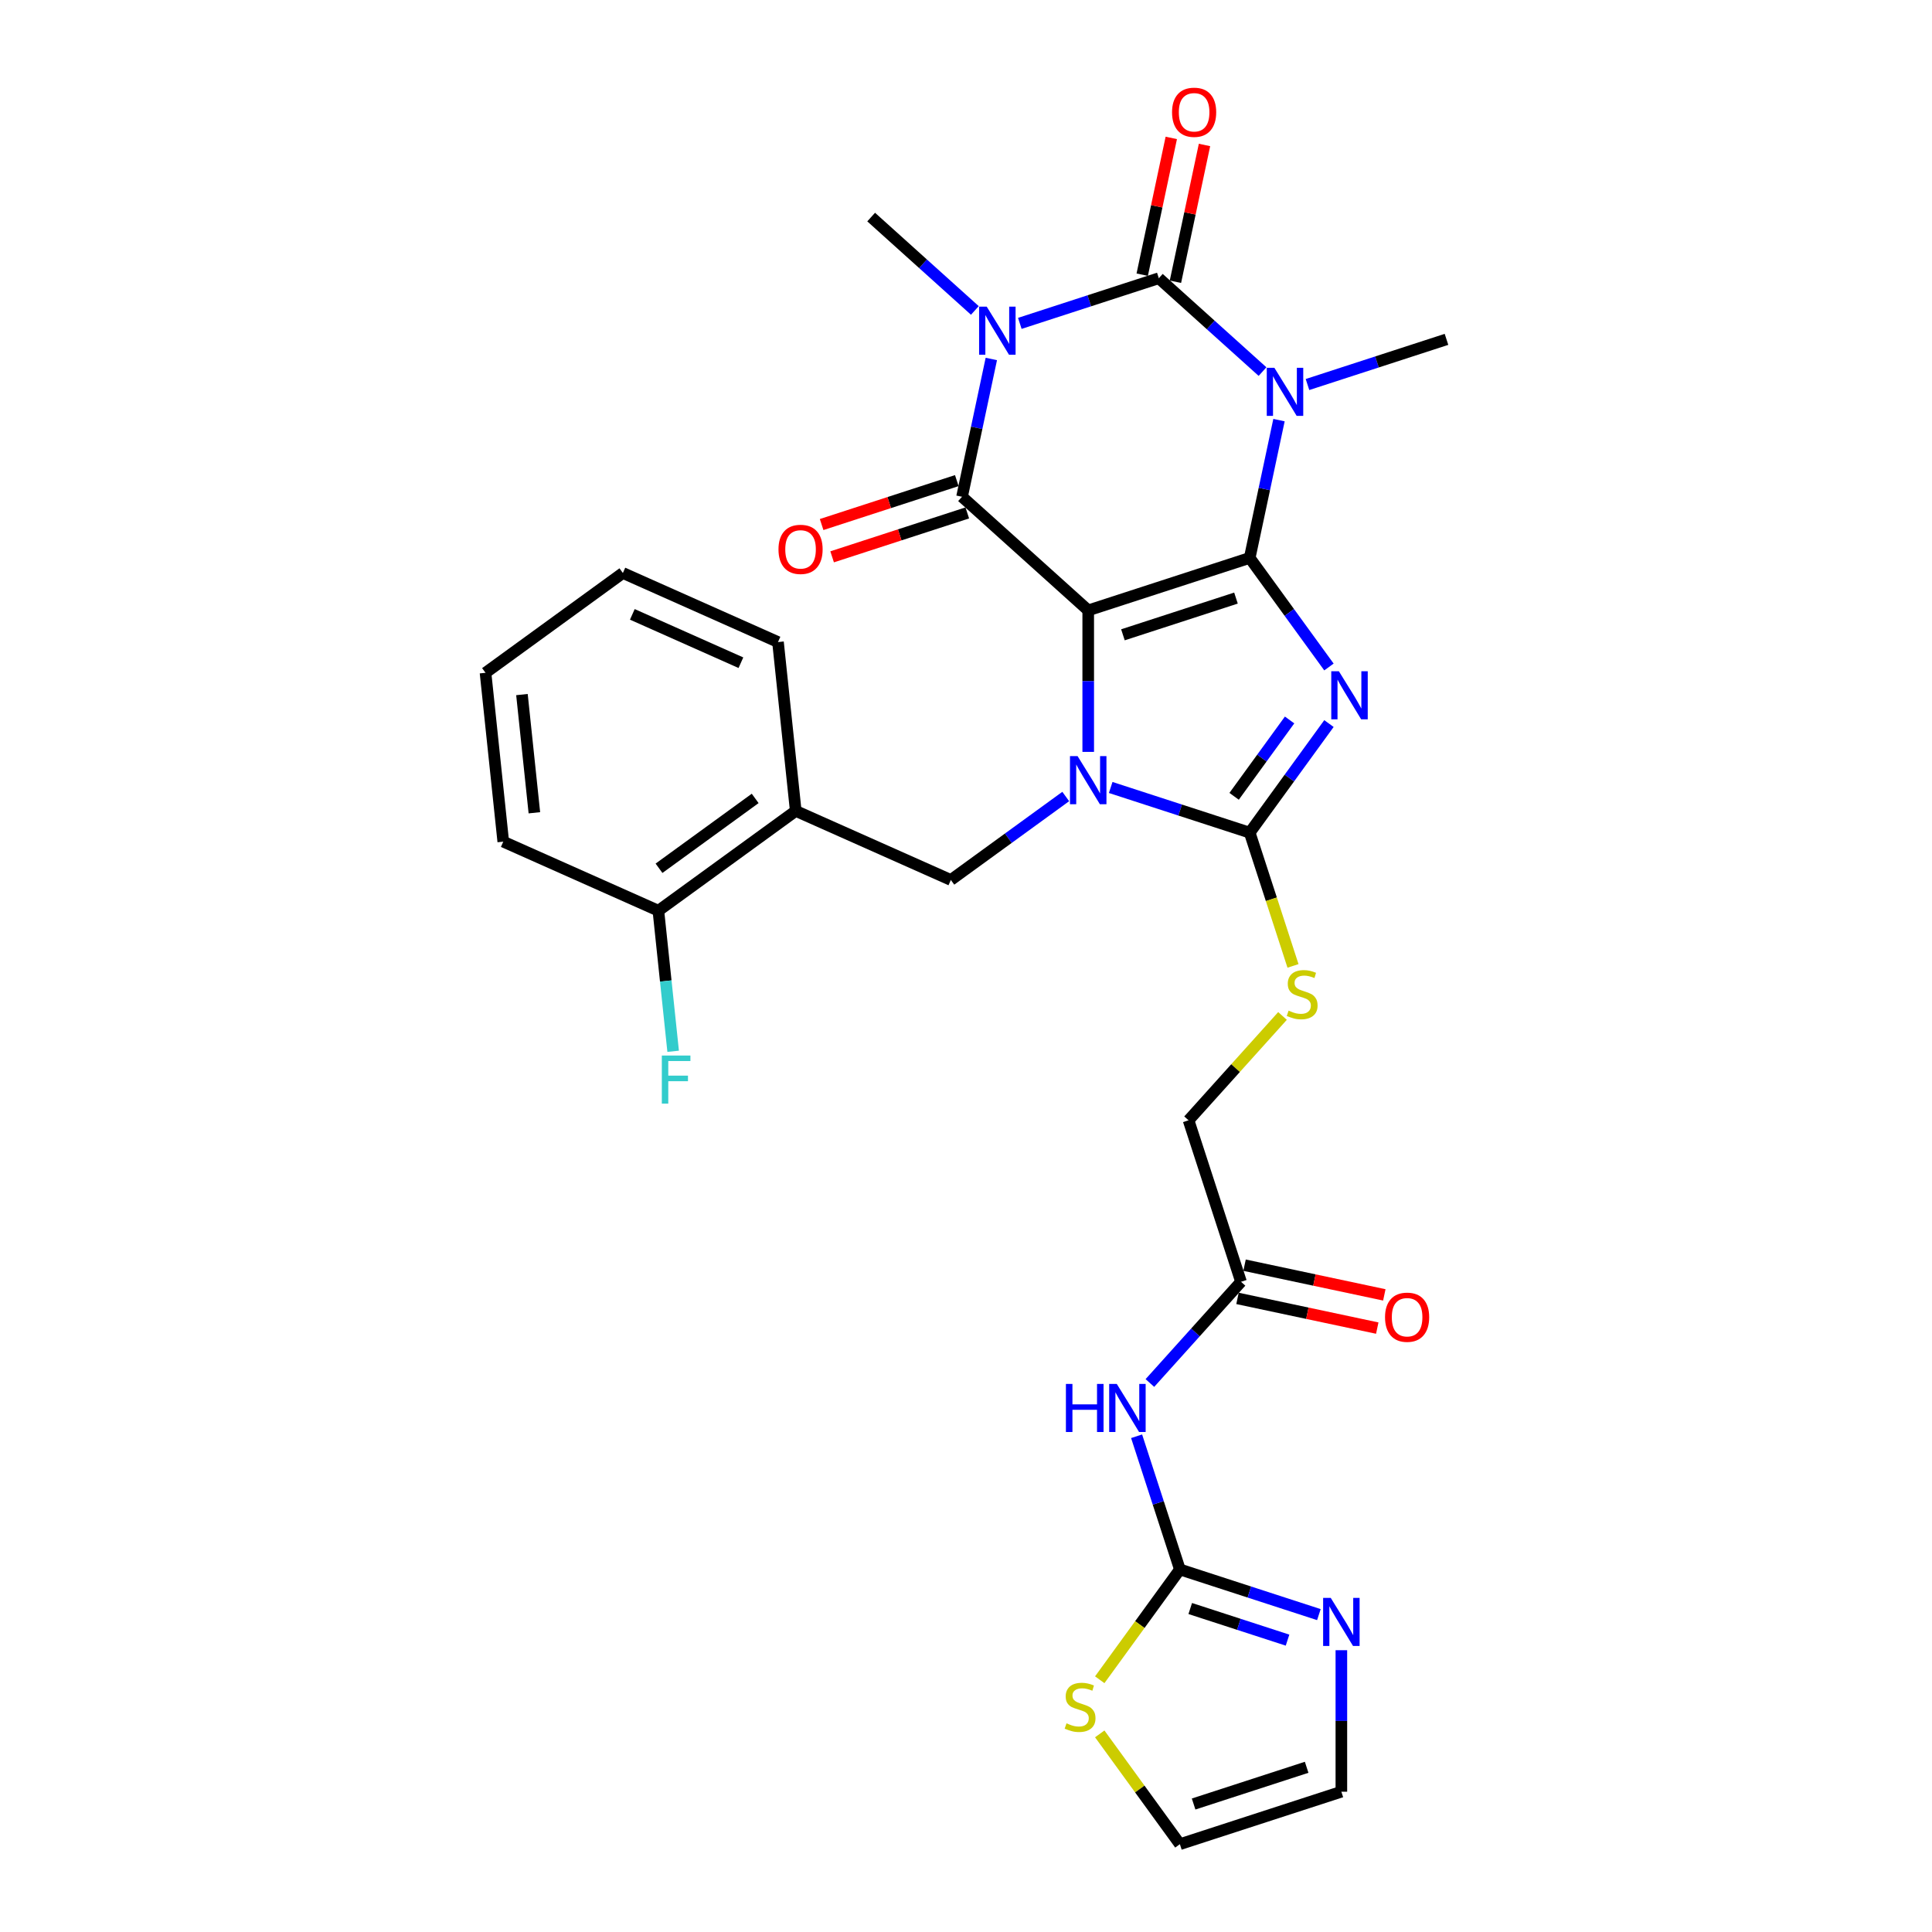 <?xml version='1.0' encoding='iso-8859-1'?>
<svg version='1.1' baseProfile='full'
              xmlns='http://www.w3.org/2000/svg'
                      xmlns:rdkit='http://www.rdkit.org/xml'
                      xmlns:xlink='http://www.w3.org/1999/xlink'
                  xml:space='preserve'
width='1000px' height='1000px' viewBox='0 0 1000 1000'>
<!-- END OF HEADER -->
<rect style='opacity:1.0;fill:#FFFFFF;stroke:none' width='1000' height='1000' x='0' y='0'> </rect>
<path class='bond-0' d='M 646.844,288.774 L 563.261,315.932' style='fill:none;fill-rule:evenodd;stroke:#000000;stroke-width:6px;stroke-linecap:butt;stroke-linejoin:miter;stroke-opacity:1' />
<path class='bond-0' d='M 639.738,309.564 L 581.23,328.575' style='fill:none;fill-rule:evenodd;stroke:#000000;stroke-width:6px;stroke-linecap:butt;stroke-linejoin:miter;stroke-opacity:1' />
<path class='bond-1' d='M 646.844,288.774 L 667.353,317.003' style='fill:none;fill-rule:evenodd;stroke:#000000;stroke-width:6px;stroke-linecap:butt;stroke-linejoin:miter;stroke-opacity:1' />
<path class='bond-1' d='M 667.353,317.003 L 687.863,345.232' style='fill:none;fill-rule:evenodd;stroke:#0000FF;stroke-width:6px;stroke-linecap:butt;stroke-linejoin:miter;stroke-opacity:1' />
<path class='bond-2' d='M 646.844,288.774 L 654.424,253.113' style='fill:none;fill-rule:evenodd;stroke:#000000;stroke-width:6px;stroke-linecap:butt;stroke-linejoin:miter;stroke-opacity:1' />
<path class='bond-2' d='M 654.424,253.113 L 662.004,217.451' style='fill:none;fill-rule:evenodd;stroke:#0000FF;stroke-width:6px;stroke-linecap:butt;stroke-linejoin:miter;stroke-opacity:1' />
<path class='bond-3' d='M 563.261,315.932 L 563.261,352.553' style='fill:none;fill-rule:evenodd;stroke:#000000;stroke-width:6px;stroke-linecap:butt;stroke-linejoin:miter;stroke-opacity:1' />
<path class='bond-3' d='M 563.261,352.553 L 563.261,389.175' style='fill:none;fill-rule:evenodd;stroke:#0000FF;stroke-width:6px;stroke-linecap:butt;stroke-linejoin:miter;stroke-opacity:1' />
<path class='bond-6' d='M 563.261,315.932 L 497.95,257.125' style='fill:none;fill-rule:evenodd;stroke:#000000;stroke-width:6px;stroke-linecap:butt;stroke-linejoin:miter;stroke-opacity:1' />
<path class='bond-7' d='M 687.863,374.516 L 667.353,402.745' style='fill:none;fill-rule:evenodd;stroke:#0000FF;stroke-width:6px;stroke-linecap:butt;stroke-linejoin:miter;stroke-opacity:1' />
<path class='bond-7' d='M 667.353,402.745 L 646.844,430.974' style='fill:none;fill-rule:evenodd;stroke:#000000;stroke-width:6px;stroke-linecap:butt;stroke-linejoin:miter;stroke-opacity:1' />
<path class='bond-7' d='M 667.49,372.653 L 653.133,392.413' style='fill:none;fill-rule:evenodd;stroke:#0000FF;stroke-width:6px;stroke-linecap:butt;stroke-linejoin:miter;stroke-opacity:1' />
<path class='bond-7' d='M 653.133,392.413 L 638.777,412.174' style='fill:none;fill-rule:evenodd;stroke:#000000;stroke-width:6px;stroke-linecap:butt;stroke-linejoin:miter;stroke-opacity:1' />
<path class='bond-5' d='M 653.48,192.333 L 626.642,168.168' style='fill:none;fill-rule:evenodd;stroke:#0000FF;stroke-width:6px;stroke-linecap:butt;stroke-linejoin:miter;stroke-opacity:1' />
<path class='bond-5' d='M 626.642,168.168 L 599.805,144.004' style='fill:none;fill-rule:evenodd;stroke:#000000;stroke-width:6px;stroke-linecap:butt;stroke-linejoin:miter;stroke-opacity:1' />
<path class='bond-22' d='M 676.752,199.029 L 712.725,187.341' style='fill:none;fill-rule:evenodd;stroke:#0000FF;stroke-width:6px;stroke-linecap:butt;stroke-linejoin:miter;stroke-opacity:1' />
<path class='bond-22' d='M 712.725,187.341 L 748.699,175.652' style='fill:none;fill-rule:evenodd;stroke:#000000;stroke-width:6px;stroke-linecap:butt;stroke-linejoin:miter;stroke-opacity:1' />
<path class='bond-9' d='M 551.625,412.27 L 521.893,433.872' style='fill:none;fill-rule:evenodd;stroke:#0000FF;stroke-width:6px;stroke-linecap:butt;stroke-linejoin:miter;stroke-opacity:1' />
<path class='bond-9' d='M 521.893,433.872 L 492.16,455.473' style='fill:none;fill-rule:evenodd;stroke:#000000;stroke-width:6px;stroke-linecap:butt;stroke-linejoin:miter;stroke-opacity:1' />
<path class='bond-30' d='M 574.896,407.597 L 610.87,419.285' style='fill:none;fill-rule:evenodd;stroke:#0000FF;stroke-width:6px;stroke-linecap:butt;stroke-linejoin:miter;stroke-opacity:1' />
<path class='bond-30' d='M 610.87,419.285 L 646.844,430.974' style='fill:none;fill-rule:evenodd;stroke:#000000;stroke-width:6px;stroke-linecap:butt;stroke-linejoin:miter;stroke-opacity:1' />
<path class='bond-4' d='M 527.858,167.381 L 563.831,155.692' style='fill:none;fill-rule:evenodd;stroke:#0000FF;stroke-width:6px;stroke-linecap:butt;stroke-linejoin:miter;stroke-opacity:1' />
<path class='bond-4' d='M 563.831,155.692 L 599.805,144.004' style='fill:none;fill-rule:evenodd;stroke:#000000;stroke-width:6px;stroke-linecap:butt;stroke-linejoin:miter;stroke-opacity:1' />
<path class='bond-23' d='M 504.586,160.684 L 477.748,136.52' style='fill:none;fill-rule:evenodd;stroke:#0000FF;stroke-width:6px;stroke-linecap:butt;stroke-linejoin:miter;stroke-opacity:1' />
<path class='bond-23' d='M 477.748,136.52 L 450.911,112.355' style='fill:none;fill-rule:evenodd;stroke:#000000;stroke-width:6px;stroke-linecap:butt;stroke-linejoin:miter;stroke-opacity:1' />
<path class='bond-31' d='M 513.11,185.803 L 505.53,221.464' style='fill:none;fill-rule:evenodd;stroke:#0000FF;stroke-width:6px;stroke-linecap:butt;stroke-linejoin:miter;stroke-opacity:1' />
<path class='bond-31' d='M 505.53,221.464 L 497.95,257.125' style='fill:none;fill-rule:evenodd;stroke:#000000;stroke-width:6px;stroke-linecap:butt;stroke-linejoin:miter;stroke-opacity:1' />
<path class='bond-16' d='M 608.401,145.831 L 615.925,110.433' style='fill:none;fill-rule:evenodd;stroke:#000000;stroke-width:6px;stroke-linecap:butt;stroke-linejoin:miter;stroke-opacity:1' />
<path class='bond-16' d='M 615.925,110.433 L 623.449,75.036' style='fill:none;fill-rule:evenodd;stroke:#FF0000;stroke-width:6px;stroke-linecap:butt;stroke-linejoin:miter;stroke-opacity:1' />
<path class='bond-16' d='M 591.209,142.176 L 598.733,106.779' style='fill:none;fill-rule:evenodd;stroke:#000000;stroke-width:6px;stroke-linecap:butt;stroke-linejoin:miter;stroke-opacity:1' />
<path class='bond-16' d='M 598.733,106.779 L 606.257,71.381' style='fill:none;fill-rule:evenodd;stroke:#FF0000;stroke-width:6px;stroke-linecap:butt;stroke-linejoin:miter;stroke-opacity:1' />
<path class='bond-17' d='M 495.234,248.767 L 460.253,260.133' style='fill:none;fill-rule:evenodd;stroke:#000000;stroke-width:6px;stroke-linecap:butt;stroke-linejoin:miter;stroke-opacity:1' />
<path class='bond-17' d='M 460.253,260.133 L 425.273,271.499' style='fill:none;fill-rule:evenodd;stroke:#FF0000;stroke-width:6px;stroke-linecap:butt;stroke-linejoin:miter;stroke-opacity:1' />
<path class='bond-17' d='M 500.665,265.484 L 465.685,276.85' style='fill:none;fill-rule:evenodd;stroke:#000000;stroke-width:6px;stroke-linecap:butt;stroke-linejoin:miter;stroke-opacity:1' />
<path class='bond-17' d='M 465.685,276.85 L 430.704,288.216' style='fill:none;fill-rule:evenodd;stroke:#FF0000;stroke-width:6px;stroke-linecap:butt;stroke-linejoin:miter;stroke-opacity:1' />
<path class='bond-13' d='M 646.844,430.974 L 658.05,465.462' style='fill:none;fill-rule:evenodd;stroke:#000000;stroke-width:6px;stroke-linecap:butt;stroke-linejoin:miter;stroke-opacity:1' />
<path class='bond-13' d='M 658.05,465.462 L 669.256,499.951' style='fill:none;fill-rule:evenodd;stroke:#CCCC00;stroke-width:6px;stroke-linecap:butt;stroke-linejoin:miter;stroke-opacity:1' />
<path class='bond-8' d='M 610.705,812.345 L 599.504,777.875' style='fill:none;fill-rule:evenodd;stroke:#000000;stroke-width:6px;stroke-linecap:butt;stroke-linejoin:miter;stroke-opacity:1' />
<path class='bond-8' d='M 599.504,777.875 L 588.304,743.404' style='fill:none;fill-rule:evenodd;stroke:#0000FF;stroke-width:6px;stroke-linecap:butt;stroke-linejoin:miter;stroke-opacity:1' />
<path class='bond-11' d='M 610.705,812.345 L 646.678,824.034' style='fill:none;fill-rule:evenodd;stroke:#000000;stroke-width:6px;stroke-linecap:butt;stroke-linejoin:miter;stroke-opacity:1' />
<path class='bond-11' d='M 646.678,824.034 L 682.652,835.722' style='fill:none;fill-rule:evenodd;stroke:#0000FF;stroke-width:6px;stroke-linecap:butt;stroke-linejoin:miter;stroke-opacity:1' />
<path class='bond-11' d='M 616.065,832.569 L 641.247,840.75' style='fill:none;fill-rule:evenodd;stroke:#000000;stroke-width:6px;stroke-linecap:butt;stroke-linejoin:miter;stroke-opacity:1' />
<path class='bond-11' d='M 641.247,840.75 L 666.428,848.932' style='fill:none;fill-rule:evenodd;stroke:#0000FF;stroke-width:6px;stroke-linecap:butt;stroke-linejoin:miter;stroke-opacity:1' />
<path class='bond-14' d='M 610.705,812.345 L 589.965,840.892' style='fill:none;fill-rule:evenodd;stroke:#000000;stroke-width:6px;stroke-linecap:butt;stroke-linejoin:miter;stroke-opacity:1' />
<path class='bond-14' d='M 589.965,840.892 L 569.224,869.438' style='fill:none;fill-rule:evenodd;stroke:#CCCC00;stroke-width:6px;stroke-linecap:butt;stroke-linejoin:miter;stroke-opacity:1' />
<path class='bond-12' d='M 492.16,455.473 L 411.874,419.728' style='fill:none;fill-rule:evenodd;stroke:#000000;stroke-width:6px;stroke-linecap:butt;stroke-linejoin:miter;stroke-opacity:1' />
<path class='bond-10' d='M 595.183,715.839 L 618.768,689.645' style='fill:none;fill-rule:evenodd;stroke:#0000FF;stroke-width:6px;stroke-linecap:butt;stroke-linejoin:miter;stroke-opacity:1' />
<path class='bond-10' d='M 618.768,689.645 L 642.353,663.451' style='fill:none;fill-rule:evenodd;stroke:#000000;stroke-width:6px;stroke-linecap:butt;stroke-linejoin:miter;stroke-opacity:1' />
<path class='bond-18' d='M 694.288,854.145 L 694.288,890.766' style='fill:none;fill-rule:evenodd;stroke:#0000FF;stroke-width:6px;stroke-linecap:butt;stroke-linejoin:miter;stroke-opacity:1' />
<path class='bond-18' d='M 694.288,890.766 L 694.288,927.388' style='fill:none;fill-rule:evenodd;stroke:#000000;stroke-width:6px;stroke-linecap:butt;stroke-linejoin:miter;stroke-opacity:1' />
<path class='bond-19' d='M 411.874,419.728 L 340.774,471.385' style='fill:none;fill-rule:evenodd;stroke:#000000;stroke-width:6px;stroke-linecap:butt;stroke-linejoin:miter;stroke-opacity:1' />
<path class='bond-19' d='M 390.878,413.256 L 341.107,449.416' style='fill:none;fill-rule:evenodd;stroke:#000000;stroke-width:6px;stroke-linecap:butt;stroke-linejoin:miter;stroke-opacity:1' />
<path class='bond-26' d='M 411.874,419.728 L 402.688,332.325' style='fill:none;fill-rule:evenodd;stroke:#000000;stroke-width:6px;stroke-linecap:butt;stroke-linejoin:miter;stroke-opacity:1' />
<path class='bond-24' d='M 663.824,525.86 L 639.51,552.864' style='fill:none;fill-rule:evenodd;stroke:#CCCC00;stroke-width:6px;stroke-linecap:butt;stroke-linejoin:miter;stroke-opacity:1' />
<path class='bond-24' d='M 639.51,552.864 L 615.195,579.868' style='fill:none;fill-rule:evenodd;stroke:#000000;stroke-width:6px;stroke-linecap:butt;stroke-linejoin:miter;stroke-opacity:1' />
<path class='bond-20' d='M 569.224,897.453 L 589.965,925.999' style='fill:none;fill-rule:evenodd;stroke:#CCCC00;stroke-width:6px;stroke-linecap:butt;stroke-linejoin:miter;stroke-opacity:1' />
<path class='bond-20' d='M 589.965,925.999 L 610.705,954.545' style='fill:none;fill-rule:evenodd;stroke:#000000;stroke-width:6px;stroke-linecap:butt;stroke-linejoin:miter;stroke-opacity:1' />
<path class='bond-15' d='M 642.353,663.451 L 615.195,579.868' style='fill:none;fill-rule:evenodd;stroke:#000000;stroke-width:6px;stroke-linecap:butt;stroke-linejoin:miter;stroke-opacity:1' />
<path class='bond-21' d='M 640.526,672.048 L 676.697,679.736' style='fill:none;fill-rule:evenodd;stroke:#000000;stroke-width:6px;stroke-linecap:butt;stroke-linejoin:miter;stroke-opacity:1' />
<path class='bond-21' d='M 676.697,679.736 L 712.868,687.424' style='fill:none;fill-rule:evenodd;stroke:#FF0000;stroke-width:6px;stroke-linecap:butt;stroke-linejoin:miter;stroke-opacity:1' />
<path class='bond-21' d='M 644.18,654.855 L 680.351,662.543' style='fill:none;fill-rule:evenodd;stroke:#000000;stroke-width:6px;stroke-linecap:butt;stroke-linejoin:miter;stroke-opacity:1' />
<path class='bond-21' d='M 680.351,662.543 L 716.522,670.232' style='fill:none;fill-rule:evenodd;stroke:#FF0000;stroke-width:6px;stroke-linecap:butt;stroke-linejoin:miter;stroke-opacity:1' />
<path class='bond-33' d='M 694.288,927.388 L 610.705,954.545' style='fill:none;fill-rule:evenodd;stroke:#000000;stroke-width:6px;stroke-linecap:butt;stroke-linejoin:miter;stroke-opacity:1' />
<path class='bond-33' d='M 676.319,914.745 L 617.811,933.755' style='fill:none;fill-rule:evenodd;stroke:#000000;stroke-width:6px;stroke-linecap:butt;stroke-linejoin:miter;stroke-opacity:1' />
<path class='bond-25' d='M 340.774,471.385 L 344.598,507.766' style='fill:none;fill-rule:evenodd;stroke:#000000;stroke-width:6px;stroke-linecap:butt;stroke-linejoin:miter;stroke-opacity:1' />
<path class='bond-25' d='M 344.598,507.766 L 348.421,544.146' style='fill:none;fill-rule:evenodd;stroke:#33CCCC;stroke-width:6px;stroke-linecap:butt;stroke-linejoin:miter;stroke-opacity:1' />
<path class='bond-27' d='M 340.774,471.385 L 260.487,435.639' style='fill:none;fill-rule:evenodd;stroke:#000000;stroke-width:6px;stroke-linecap:butt;stroke-linejoin:miter;stroke-opacity:1' />
<path class='bond-28' d='M 402.688,332.325 L 322.401,296.579' style='fill:none;fill-rule:evenodd;stroke:#000000;stroke-width:6px;stroke-linecap:butt;stroke-linejoin:miter;stroke-opacity:1' />
<path class='bond-28' d='M 383.495,343.02 L 327.295,317.998' style='fill:none;fill-rule:evenodd;stroke:#000000;stroke-width:6px;stroke-linecap:butt;stroke-linejoin:miter;stroke-opacity:1' />
<path class='bond-32' d='M 260.487,435.639 L 251.301,348.236' style='fill:none;fill-rule:evenodd;stroke:#000000;stroke-width:6px;stroke-linecap:butt;stroke-linejoin:miter;stroke-opacity:1' />
<path class='bond-32' d='M 276.59,420.691 L 270.16,359.509' style='fill:none;fill-rule:evenodd;stroke:#000000;stroke-width:6px;stroke-linecap:butt;stroke-linejoin:miter;stroke-opacity:1' />
<path class='bond-29' d='M 322.401,296.579 L 251.301,348.236' style='fill:none;fill-rule:evenodd;stroke:#000000;stroke-width:6px;stroke-linecap:butt;stroke-linejoin:miter;stroke-opacity:1' />
<path  class='atom-2' d='M 692.999 347.43
L 701.155 360.612
Q 701.964 361.913, 703.264 364.268
Q 704.565 366.623, 704.635 366.764
L 704.635 347.43
L 707.94 347.43
L 707.94 372.318
L 704.53 372.318
L 695.776 357.905
Q 694.757 356.218, 693.667 354.285
Q 692.613 352.351, 692.296 351.753
L 692.296 372.318
L 689.062 372.318
L 689.062 347.43
L 692.999 347.43
' fill='#0000FF'/>
<path  class='atom-3' d='M 659.614 190.365
L 667.77 203.548
Q 668.579 204.849, 669.879 207.204
Q 671.18 209.559, 671.25 209.7
L 671.25 190.365
L 674.555 190.365
L 674.555 215.254
L 671.145 215.254
L 662.391 200.841
Q 661.372 199.154, 660.282 197.22
Q 659.228 195.287, 658.911 194.689
L 658.911 215.254
L 655.677 215.254
L 655.677 190.365
L 659.614 190.365
' fill='#0000FF'/>
<path  class='atom-4' d='M 557.759 391.372
L 565.915 404.554
Q 566.723 405.855, 568.024 408.21
Q 569.325 410.566, 569.395 410.706
L 569.395 391.372
L 572.699 391.372
L 572.699 416.261
L 569.289 416.261
L 560.536 401.848
Q 559.517 400.16, 558.427 398.227
Q 557.372 396.293, 557.056 395.696
L 557.056 416.261
L 553.822 416.261
L 553.822 391.372
L 557.759 391.372
' fill='#0000FF'/>
<path  class='atom-5' d='M 510.72 158.717
L 518.876 171.9
Q 519.684 173.2, 520.985 175.556
Q 522.286 177.911, 522.356 178.052
L 522.356 158.717
L 525.661 158.717
L 525.661 183.606
L 522.251 183.606
L 513.497 169.193
Q 512.478 167.505, 511.388 165.572
Q 510.334 163.639, 510.017 163.041
L 510.017 183.606
L 506.783 183.606
L 506.783 158.717
L 510.72 158.717
' fill='#0000FF'/>
<path  class='atom-11' d='M 551.715 716.318
L 555.09 716.318
L 555.09 726.899
L 567.816 726.899
L 567.816 716.318
L 571.19 716.318
L 571.19 741.207
L 567.816 741.207
L 567.816 729.711
L 555.09 729.711
L 555.09 741.207
L 551.715 741.207
L 551.715 716.318
' fill='#0000FF'/>
<path  class='atom-11' d='M 578.045 716.318
L 586.201 729.5
Q 587.01 730.801, 588.31 733.156
Q 589.611 735.512, 589.681 735.652
L 589.681 716.318
L 592.986 716.318
L 592.986 741.207
L 589.576 741.207
L 580.822 726.794
Q 579.803 725.106, 578.713 723.173
Q 577.659 721.239, 577.342 720.642
L 577.342 741.207
L 574.108 741.207
L 574.108 716.318
L 578.045 716.318
' fill='#0000FF'/>
<path  class='atom-12' d='M 688.786 827.059
L 696.942 840.241
Q 697.75 841.542, 699.051 843.897
Q 700.352 846.253, 700.422 846.393
L 700.422 827.059
L 703.727 827.059
L 703.727 851.948
L 700.317 851.948
L 691.563 837.535
Q 690.544 835.847, 689.454 833.914
Q 688.4 831.98, 688.083 831.383
L 688.083 851.948
L 684.849 851.948
L 684.849 827.059
L 688.786 827.059
' fill='#0000FF'/>
<path  class='atom-14' d='M 666.971 523.1
Q 667.252 523.205, 668.412 523.697
Q 669.572 524.189, 670.838 524.506
Q 672.138 524.787, 673.404 524.787
Q 675.759 524.787, 677.13 523.662
Q 678.501 522.502, 678.501 520.498
Q 678.501 519.127, 677.798 518.283
Q 677.13 517.44, 676.076 516.983
Q 675.021 516.526, 673.263 515.998
Q 671.049 515.331, 669.713 514.698
Q 668.412 514.065, 667.463 512.729
Q 666.549 511.393, 666.549 509.143
Q 666.549 506.015, 668.658 504.081
Q 670.802 502.148, 675.021 502.148
Q 677.904 502.148, 681.173 503.519
L 680.364 506.226
Q 677.376 504.995, 675.126 504.995
Q 672.701 504.995, 671.365 506.015
Q 670.029 506.999, 670.064 508.722
Q 670.064 510.057, 670.732 510.866
Q 671.435 511.675, 672.42 512.132
Q 673.439 512.589, 675.126 513.116
Q 677.376 513.819, 678.712 514.522
Q 680.048 515.225, 680.997 516.666
Q 681.981 518.073, 681.981 520.498
Q 681.981 523.943, 679.661 525.806
Q 677.376 527.634, 673.544 527.634
Q 671.33 527.634, 669.642 527.142
Q 667.99 526.685, 666.022 525.877
L 666.971 523.1
' fill='#CCCC00'/>
<path  class='atom-15' d='M 552.017 891.988
Q 552.298 892.093, 553.458 892.585
Q 554.618 893.078, 555.884 893.394
Q 557.184 893.675, 558.45 893.675
Q 560.805 893.675, 562.176 892.55
Q 563.547 891.39, 563.547 889.386
Q 563.547 888.015, 562.844 887.172
Q 562.176 886.328, 561.122 885.871
Q 560.067 885.414, 558.309 884.887
Q 556.095 884.219, 554.759 883.586
Q 553.458 882.953, 552.509 881.617
Q 551.595 880.282, 551.595 878.032
Q 551.595 874.903, 553.704 872.97
Q 555.848 871.036, 560.067 871.036
Q 562.95 871.036, 566.219 872.407
L 565.41 875.114
Q 562.422 873.884, 560.172 873.884
Q 557.747 873.884, 556.411 874.903
Q 555.075 875.887, 555.11 877.61
Q 555.11 878.946, 555.778 879.754
Q 556.481 880.563, 557.466 881.02
Q 558.485 881.477, 560.172 882.004
Q 562.422 882.707, 563.758 883.41
Q 565.094 884.113, 566.043 885.555
Q 567.027 886.961, 567.027 889.386
Q 567.027 892.831, 564.707 894.695
Q 562.422 896.523, 558.59 896.523
Q 556.376 896.523, 554.688 896.03
Q 553.036 895.573, 551.068 894.765
L 552.017 891.988
' fill='#CCCC00'/>
<path  class='atom-17' d='M 606.652 58.11
Q 606.652 52.134, 609.605 48.794
Q 612.558 45.455, 618.077 45.455
Q 623.596 45.455, 626.549 48.794
Q 629.502 52.134, 629.502 58.11
Q 629.502 64.156, 626.514 67.601
Q 623.526 71.011, 618.077 71.011
Q 612.593 71.011, 609.605 67.601
Q 606.652 64.192, 606.652 58.11
M 618.077 68.199
Q 621.874 68.199, 623.913 65.668
Q 625.987 63.102, 625.987 58.11
Q 625.987 53.224, 623.913 50.763
Q 621.874 48.267, 618.077 48.267
Q 614.281 48.267, 612.207 50.728
Q 610.168 53.188, 610.168 58.11
Q 610.168 63.137, 612.207 65.668
Q 614.281 68.199, 618.077 68.199
' fill='#FF0000'/>
<path  class='atom-18' d='M 402.941 284.354
Q 402.941 278.377, 405.894 275.038
Q 408.847 271.698, 414.366 271.698
Q 419.886 271.698, 422.839 275.038
Q 425.791 278.377, 425.791 284.354
Q 425.791 290.4, 422.803 293.845
Q 419.815 297.255, 414.366 297.255
Q 408.882 297.255, 405.894 293.845
Q 402.941 290.435, 402.941 284.354
M 414.366 294.443
Q 418.163 294.443, 420.202 291.912
Q 422.276 289.345, 422.276 284.354
Q 422.276 279.467, 420.202 277.006
Q 418.163 274.511, 414.366 274.511
Q 410.57 274.511, 408.496 276.971
Q 406.457 279.432, 406.457 284.354
Q 406.457 289.381, 408.496 291.912
Q 410.57 294.443, 414.366 294.443
' fill='#FF0000'/>
<path  class='atom-22' d='M 716.892 681.794
Q 716.892 675.818, 719.845 672.478
Q 722.798 669.138, 728.317 669.138
Q 733.836 669.138, 736.789 672.478
Q 739.742 675.818, 739.742 681.794
Q 739.742 687.84, 736.754 691.285
Q 733.766 694.695, 728.317 694.695
Q 722.833 694.695, 719.845 691.285
Q 716.892 687.875, 716.892 681.794
M 728.317 691.883
Q 732.114 691.883, 734.153 689.352
Q 736.227 686.786, 736.227 681.794
Q 736.227 676.907, 734.153 674.447
Q 732.114 671.951, 728.317 671.951
Q 724.52 671.951, 722.446 674.411
Q 720.408 676.872, 720.408 681.794
Q 720.408 686.821, 722.446 689.352
Q 724.52 691.883, 728.317 691.883
' fill='#FF0000'/>
<path  class='atom-26' d='M 342.56 546.343
L 357.36 546.343
L 357.36 549.191
L 345.9 549.191
L 345.9 556.749
L 356.095 556.749
L 356.095 559.632
L 345.9 559.632
L 345.9 571.232
L 342.56 571.232
L 342.56 546.343
' fill='#33CCCC'/>
</svg>
